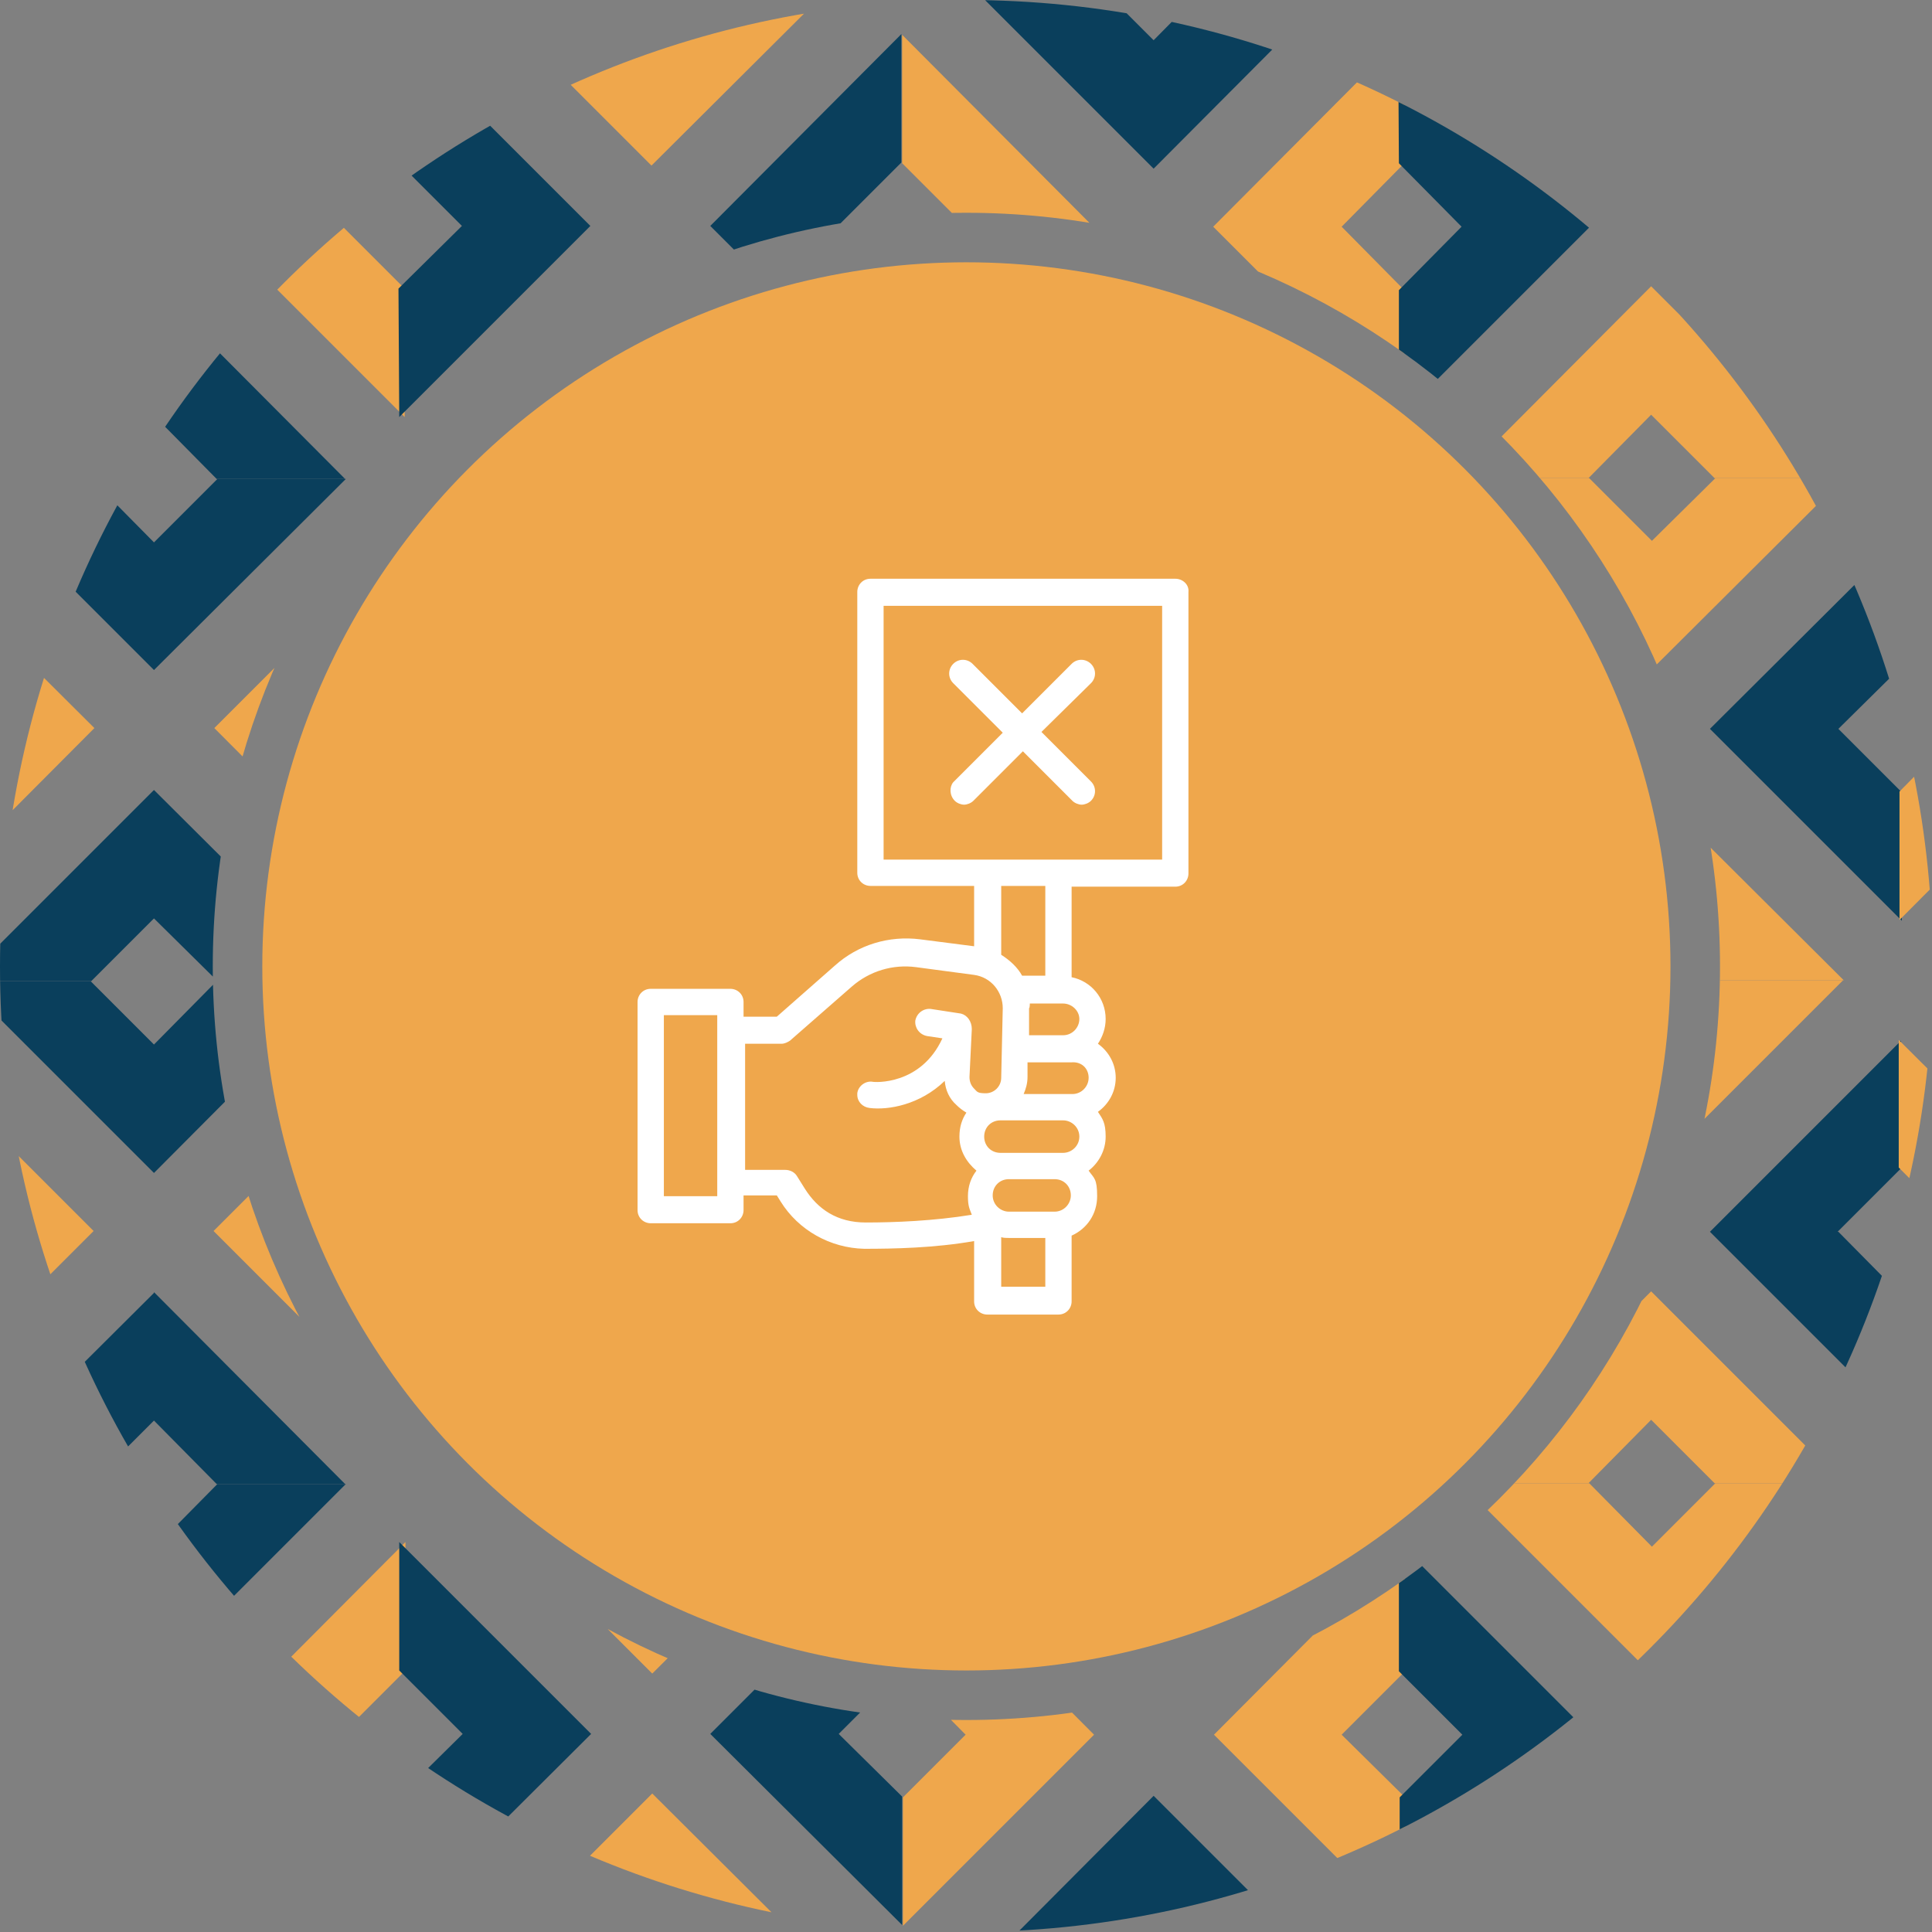 <svg xmlns="http://www.w3.org/2000/svg" xmlns:xlink="http://www.w3.org/1999/xlink" width="3.5in" height="3.5in" viewBox="0 0 249.7 249.7"><rect x="0" y="0" width="249.7" height="249.7" fill="#808080" stroke="none"/><defs><style>      .cls-1, .cls-2 {        fill: none;      }      .cls-3 {        fill: #0a3f5c;      }      .cls-4 {        fill: #efa74c;      }      .cls-2 {        stroke: #fff;        stroke-miterlimit: 10;      }      .cls-5 {        fill: #fff;      }      .cls-6 {        clip-path: url(#clippath);      }    </style><clipPath id="clippath"><path class="cls-1" d="M124.9,249.7C56,249.7,0,193.7,0,124.9S56,0,124.9,0s124.9,56,124.9,124.9-56.1,124.8-124.9,124.8ZM124.9,27.5c-53.7,0-97.4,43.7-97.4,97.4s43.7,97.4,97.4,97.4,97.4-43.7,97.4-97.4S178.6,27.5,124.9,27.5Z"></path></clipPath></defs><g><g id="Layer_2"><g id="Layer_1-2"><circle class="cls-4" cx="124.9" cy="124.9" r="91"></circle><g class="cls-6"><g><polygon class="cls-4" points="52.3 53.9 27.6 29.2 27.6 29.2 52.3 4.4 52.3 21 44.2 29.2 52.3 37.3 52.3 53.9"></polygon><polygon class="cls-4" points="-12.6 37.3 -4.4 29.2 -12.6 21 -12.6 4.4 12.1 29.2 12.1 29.2 -12.6 53.9 -12.6 37.3"></polygon><polygon class="cls-3" points="44.6 -3.1 19.9 21.7 19.9 21.7 -4.9 -3.1 11.7 -3.1 19.9 5.1 19.9 5.1 28 -3.1 44.6 -3.1"></polygon><polygon class="cls-3" points="28 61.9 19.9 53.7 11.7 61.9 -4.9 61.9 19.9 37.1 19.9 37.1 44.6 61.9 28 61.9"></polygon><polygon class="cls-4" points="59.5 61.6 84.2 36.9 84.2 36.9 109 61.7 92.4 61.7 84.2 53.5 76.1 61.6 59.5 61.6"></polygon><polygon class="cls-4" points="76.1 -3.3 84.2 4.9 92.4 -3.3 109 -3.3 84.2 21.4 84.2 21.4 59.5 -3.3 76.1 -3.3"></polygon><polygon class="cls-3" points="116.5 53.9 91.8 29.2 91.8 29.2 116.5 4.4 116.5 21 108.3 29.2 108.3 29.2 116.5 37.3 116.5 53.9"></polygon><polygon class="cls-3" points="51.5 37.3 59.7 29.2 51.5 21 51.5 4.4 76.3 29.2 76.3 29.2 51.6 53.9 51.5 37.3"></polygon><polygon class="cls-4" points="52.4 118.9 27.7 94.1 27.7 94.1 52.4 69.4 52.4 86 44.2 94.1 52.4 102.3 52.4 118.9"></polygon><polygon class="cls-4" points="-12.5 102.3 -4.4 94.1 -12.5 86 -12.6 69.4 12.2 94.1 12.2 94.1 -12.5 118.9 -12.5 102.3"></polygon><polygon class="cls-3" points="44.7 61.9 19.9 86.6 19.9 86.6 -4.8 61.9 11.8 61.9 19.9 70.1 19.9 70.1 28.1 61.9 44.7 61.9"></polygon><polygon class="cls-3" points="28.1 126.8 19.9 118.7 11.8 126.8 -4.8 126.8 19.9 102.1 19.9 102.1 44.7 126.8 28.1 126.8"></polygon><polygon class="cls-4" points="59.6 126.6 84.3 101.9 84.3 101.9 109.1 126.6 92.5 126.6 84.3 118.4 76.2 126.6 59.6 126.6"></polygon><polygon class="cls-4" points="76.2 61.7 84.3 69.8 92.5 61.7 109.1 61.7 84.3 86.4 84.3 86.4 59.6 61.7 76.2 61.7"></polygon><polygon class="cls-3" points="116.6 118.9 91.8 94.1 91.8 94.1 116.6 69.4 116.6 86 108.4 94.1 108.4 94.1 116.6 102.3 116.6 118.9"></polygon><polygon class="cls-3" points="51.6 102.3 59.8 94.1 51.6 86 51.6 69.4 76.4 94.1 76.4 94.1 51.6 118.9 51.6 102.3"></polygon><polygon class="cls-4" points="52.3 183.8 27.6 159.1 27.6 159.1 52.3 134.4 52.3 150.9 44.2 159.1 52.3 167.3 52.3 183.8"></polygon><polygon class="cls-4" points="-12.6 167.3 -4.4 159.1 -12.6 150.9 -12.6 134.4 12.1 159.1 12.1 159.1 -12.6 183.8 -12.6 167.3"></polygon><polygon class="cls-3" points="44.6 126.8 19.9 151.6 19.9 151.6 -4.9 126.8 11.7 126.8 19.9 135 19.9 135 28 126.8 44.6 126.8"></polygon><polygon class="cls-3" points="28 191.8 19.9 183.6 11.7 191.8 -4.9 191.8 19.9 167.1 19.9 167 44.6 191.8 28 191.8"></polygon><polygon class="cls-4" points="59.5 191.6 84.2 166.8 84.2 166.8 109 191.6 92.4 191.6 84.2 183.4 76.1 191.6 59.5 191.6"></polygon><polygon class="cls-4" points="76.1 126.6 84.2 134.8 92.4 126.6 109 126.6 84.2 151.4 84.2 151.4 59.5 126.6 76.1 126.6"></polygon><polygon class="cls-3" points="116.5 183.8 91.8 159.1 91.8 159.1 116.5 134.4 116.5 150.9 108.3 159.1 108.3 159.1 116.5 167.3 116.5 183.8"></polygon><polygon class="cls-3" points="51.6 167.3 59.7 159.1 51.6 150.9 51.5 134.4 76.3 159.1 76.3 159.1 51.6 183.8 51.6 167.3"></polygon><polygon class="cls-4" points="52.4 248.8 27.7 224.1 27.7 224.1 52.4 199.3 52.4 215.9 44.2 224.1 52.4 232.2 52.4 248.8"></polygon><polygon class="cls-4" points="-12.5 232.2 -4.4 224.1 -12.5 215.9 -12.5 199.3 12.2 224.1 12.2 224.1 -12.5 248.8 -12.5 232.2"></polygon><polygon class="cls-3" points="44.7 191.8 20 216.5 20 216.5 -4.8 191.8 11.8 191.8 20 200 20 200 28.1 191.8 44.7 191.8"></polygon><polygon class="cls-3" points="28.1 256.7 20 248.6 11.8 256.8 -4.8 256.8 20 232 20 232 44.7 256.7 28.1 256.7"></polygon><polygon class="cls-4" points="59.6 256.5 84.3 231.8 84.3 231.8 109.1 256.5 92.5 256.5 84.3 248.4 76.2 256.5 59.6 256.5"></polygon><polygon class="cls-4" points="76.2 191.6 84.3 199.7 92.5 191.6 109.1 191.6 84.3 216.3 84.3 216.3 59.6 191.6 76.2 191.6"></polygon><polygon class="cls-3" points="116.6 248.8 91.8 224.1 91.8 224.1 116.6 199.3 116.6 215.9 108.4 224.1 108.4 224.1 116.6 232.2 116.6 248.8"></polygon><polygon class="cls-3" points="51.6 232.2 59.8 224.1 51.6 215.9 51.6 199.3 76.4 224.1 76.4 224.1 51.6 248.8 51.6 232.2"></polygon><polygon class="cls-4" points="181.5 54 156.8 29.3 156.8 29.3 181.5 4.5 181.5 21.1 173.4 29.3 181.5 37.5 181.5 54"></polygon><polygon class="cls-4" points="116.6 37.5 124.8 29.3 116.6 21.1 116.6 4.5 141.3 29.3 141.3 29.3 116.6 54 116.6 37.5"></polygon><polygon class="cls-3" points="173.8 -3 149.1 21.8 149.1 21.8 124.3 -3 140.9 -3 149.1 5.2 149.1 5.2 157.2 -3 173.8 -3"></polygon><polygon class="cls-3" points="157.2 62 149.1 53.8 140.9 62 124.3 62 149.1 37.2 149.1 37.2 173.8 62 157.2 62"></polygon><polygon class="cls-4" points="188.7 61.8 213.4 37 213.4 37 238.2 61.8 221.6 61.8 213.4 53.6 205.3 61.8 188.7 61.8"></polygon><polygon class="cls-4" points="205.3 -3.2 213.4 5 221.6 -3.2 238.2 -3.2 213.4 21.6 213.4 21.6 188.7 -3.2 205.3 -3.2"></polygon><polygon class="cls-3" points="245.7 54 221 29.3 221 29.3 245.7 4.5 245.7 21.1 237.5 29.3 237.5 29.3 245.7 37.5 245.7 54"></polygon><polygon class="cls-3" points="180.8 37.5 188.9 29.3 180.8 21.1 180.7 4.5 205.5 29.3 205.5 29.3 180.8 54 180.8 37.5"></polygon><polygon class="cls-4" points="245.4 37.3 253.6 29.2 245.4 21 245.4 4.4 270.1 29.2 270.1 29.2 245.4 53.9 245.4 37.3"></polygon><polygon class="cls-4" points="181.6 119 156.9 94.2 156.9 94.2 181.6 69.5 181.6 86.1 173.4 94.2 181.6 102.4 181.6 119"></polygon><polygon class="cls-4" points="116.7 102.4 124.8 94.2 116.7 86.1 116.7 69.5 141.4 94.2 141.4 94.2 116.7 119 116.7 102.4"></polygon><polygon class="cls-3" points="173.9 62 149.1 86.7 149.1 86.7 124.4 62 141 62 149.1 70.2 149.1 70.2 157.3 62 173.9 62"></polygon><polygon class="cls-3" points="157.3 126.9 149.1 118.8 141 126.9 124.4 126.9 149.1 102.2 149.1 102.2 173.9 126.9 157.3 126.9"></polygon><polygon class="cls-4" points="188.8 126.7 213.5 102 213.5 102 238.3 126.7 221.7 126.7 213.5 118.6 205.4 126.7 188.8 126.7"></polygon><polygon class="cls-4" points="205.4 61.8 213.5 69.9 221.7 61.8 238.3 61.8 213.5 86.5 213.5 86.5 188.8 61.8 205.4 61.8"></polygon><polygon class="cls-3" points="245.8 119 221 94.2 221 94.2 245.8 69.5 245.8 86.1 237.6 94.2 237.6 94.2 245.8 102.4 245.8 119"></polygon><polygon class="cls-3" points="180.8 102.4 189 94.2 180.8 86.1 180.8 69.5 205.6 94.2 205.6 94.2 180.8 119 180.8 102.4"></polygon><polygon class="cls-4" points="245.5 102.3 253.6 94.1 245.5 86 245.5 69.4 270.2 94.1 270.2 94.1 245.5 118.9 245.5 102.3"></polygon><polygon class="cls-4" points="181.5 183.9 156.8 159.2 156.8 159.2 181.6 134.5 181.6 151 173.4 159.2 181.5 167.4 181.5 183.9"></polygon><polygon class="cls-4" points="116.6 167.4 124.8 159.2 116.6 151 116.6 134.5 141.3 159.2 141.3 159.2 116.6 183.9 116.6 167.4"></polygon><polygon class="cls-3" points="173.8 127 149.1 151.7 149.1 151.7 124.3 126.9 140.9 126.9 149.1 135.1 149.1 135.1 157.2 127 173.8 127"></polygon><polygon class="cls-3" points="157.2 191.9 149.1 183.7 140.9 191.9 124.3 191.9 149.1 167.2 149.1 167.2 173.8 191.9 157.2 191.9"></polygon><polygon class="cls-4" points="188.7 191.7 213.4 166.9 213.4 166.9 238.2 191.7 221.6 191.7 213.4 183.5 205.3 191.7 188.7 191.7"></polygon><polygon class="cls-4" points="205.3 126.7 213.4 134.9 221.6 126.7 238.2 126.7 213.4 151.5 213.4 151.5 188.7 126.7 205.3 126.7"></polygon><polygon class="cls-3" points="245.7 183.9 221 159.2 221 159.2 245.7 134.5 245.7 151 237.5 159.2 237.6 159.2 245.7 167.4 245.7 183.9"></polygon><polygon class="cls-3" points="180.8 167.4 188.9 159.2 180.8 151 180.8 134.5 205.5 159.2 205.5 159.2 180.8 183.9 180.8 167.4"></polygon><polygon class="cls-4" points="245.4 167.3 253.6 159.1 245.4 150.9 245.4 134.4 270.2 159.1 270.2 159.1 245.4 183.8 245.4 167.3"></polygon><polygon class="cls-4" points="181.6 248.9 156.9 224.2 156.9 224.2 181.6 199.4 181.6 216 173.4 224.2 181.6 232.3 181.6 248.9"></polygon><polygon class="cls-4" points="116.7 232.3 124.8 224.2 116.7 216 116.7 199.4 141.4 224.2 141.4 224.2 116.7 248.9 116.7 232.3"></polygon><polygon class="cls-3" points="173.9 191.9 149.1 216.6 149.1 216.6 124.4 191.9 141 191.9 149.1 200.1 149.1 200.1 157.3 191.9 173.9 191.9"></polygon><polygon class="cls-3" points="157.3 256.9 149.1 248.7 141 256.9 124.4 256.9 149.1 232.1 149.1 232.1 173.9 256.9 157.3 256.9"></polygon><polygon class="cls-4" points="188.8 256.6 213.5 231.9 213.5 231.9 238.3 256.6 221.7 256.6 213.5 248.5 205.4 256.6 188.8 256.6"></polygon><polygon class="cls-4" points="205.4 191.7 213.5 199.9 221.7 191.7 238.3 191.7 213.5 216.4 213.5 216.4 188.8 191.7 205.4 191.7"></polygon><polygon class="cls-3" points="245.8 248.9 221.1 224.2 221.1 224.2 245.8 199.4 245.8 216 237.6 224.2 237.6 224.2 245.8 232.3 245.8 248.9"></polygon><polygon class="cls-3" points="180.9 232.3 189 224.2 180.8 216 180.8 199.4 205.6 224.2 205.6 224.2 180.9 248.9 180.9 232.3"></polygon><polygon class="cls-4" points="245.5 232.2 253.7 224.1 245.5 215.9 245.5 199.3 270.2 224.1 270.2 224.1 245.5 248.8 245.5 232.2"></polygon></g></g></g><rect class="cls-2" x="-755.3" y="-317.1" width="1680" height="590.6"></rect><path class="cls-5" d="M150.2,111.1h-36v-32.8h36v32.8ZM135.1,126.1h-3c-.6-1.1-1.6-2-2.7-2.7v-8.9h5.7v11.6ZM139.5,131.7c0,1.1-.9,2.1-2.1,2.1h-4.4v-3.5c.1,0,.1-.6.1-.6h4.3c1.1,0,2.1.9,2.1,2h0ZM140.7,139.3c0,1.1-.9,2.1-2.1,2.1h-6.3c.3-.7.5-1.4.5-2.2v-1.9h5.7c1.3-.1,2.2.8,2.2,2h0ZM137.4,149h-8.1c-1.2,0-2.1-.9-2.1-2.1s.9-2.1,2.1-2.1h8.1c1.1,0,2.1.9,2.1,2.1s-1,2.1-2.1,2.1ZM136.3,156.6h-5.9c-1.1,0-2.1-.9-2.1-2.1s.9-2.1,2.1-2.1h5.9c1.2,0,2.1.9,2.1,2.1,0,1.1-.9,2.1-2.1,2.1ZM135.1,166.3h-5.7v-6.4c.3.1.7.1,1,.1h4.7v6.3ZM124.2,131l-3.9-.6c-.9-.1-1.8.5-2,1.5-.1.9.5,1.8,1.5,2l2,.3c-2.8,6.1-8.8,5.7-9.1,5.6-.9-.1-1.8.6-1.9,1.5v.2c0,.9.7,1.6,1.6,1.7,2.4.3,6.5-.4,9.7-3.5.1,1.2.6,2.3,1.5,3.1.4.4.8.7,1.3,1-.6.9-.9,1.9-.9,3.1,0,1.8.9,3.3,2.2,4.4-.7.9-1.1,2-1.1,3.3s.2,1.6.5,2.4c-4.9.8-10,1-13.7,1s-6.2-1.7-7.9-4.4l-1-1.6c-.3-.5-.9-.8-1.5-.8h-5.2v-16.3s4.7,0,4.7,0c.4,0,.8-.2,1.1-.4l8-7c2.3-2,5.3-2.9,8.3-2.5l7.5,1c2.2.3,3.7,2.2,3.7,4.3l-.2,9c0,1.1-.9,2-2,2s-1.1-.2-1.5-.6c-.4-.4-.6-.9-.6-1.5l.3-6.2c0-1-.6-1.8-1.4-2h0ZM92.7,154.6h-6.9v-23.4h6.9v23.4ZM151.9,74.8h-39.4c-1,0-1.7.8-1.7,1.7v36.3c0,1,.8,1.7,1.7,1.7h13.4v7.8l-7-.9c-4-.5-8,.7-11,3.4l-7.5,6.6h-4.3v-1.9c0-1-.8-1.7-1.7-1.7h-10.3c-1,0-1.7.8-1.7,1.7v26.9c0,1,.8,1.7,1.7,1.7h10.3c1,0,1.7-.8,1.7-1.7v-1.9h4.3l.5.8c2.3,3.7,6.4,6,10.8,6.1,3.8,0,9.1-.1,14.2-1v7.8c0,1,.8,1.7,1.7,1.7h9.2c1,0,1.7-.8,1.7-1.7v-8.5c2-.9,3.3-2.8,3.3-5.1s-.4-2.3-1.1-3.3c1.3-1,2.2-2.6,2.2-4.4s-.4-2.3-1-3.2c1.4-1,2.3-2.6,2.3-4.4s-.9-3.4-2.3-4.4c.6-.9,1-2,1-3.2,0-2.7-1.9-4.9-4.4-5.4v-11.7h13.4c1,0,1.7-.8,1.7-1.7v-36.4c.1-.9-.7-1.7-1.7-1.7h0Z"></path><path class="cls-5" d="M123.4,103.5c.3.3.8.5,1.2.5s.9-.2,1.2-.5l6.4-6.4,6.4,6.4c.3.3.8.5,1.2.5s.9-.2,1.2-.5c.7-.7.7-1.8,0-2.5l-6.4-6.4,6.4-6.3c.7-.7.7-1.8,0-2.5-.7-.7-1.8-.7-2.5,0l-6.4,6.4-6.4-6.4c-.7-.7-1.8-.7-2.5,0s-.7,1.8,0,2.5l6.4,6.4-6.4,6.4c-.5.6-.5,1.7.2,2.4h0Z"></path></g></g></svg>